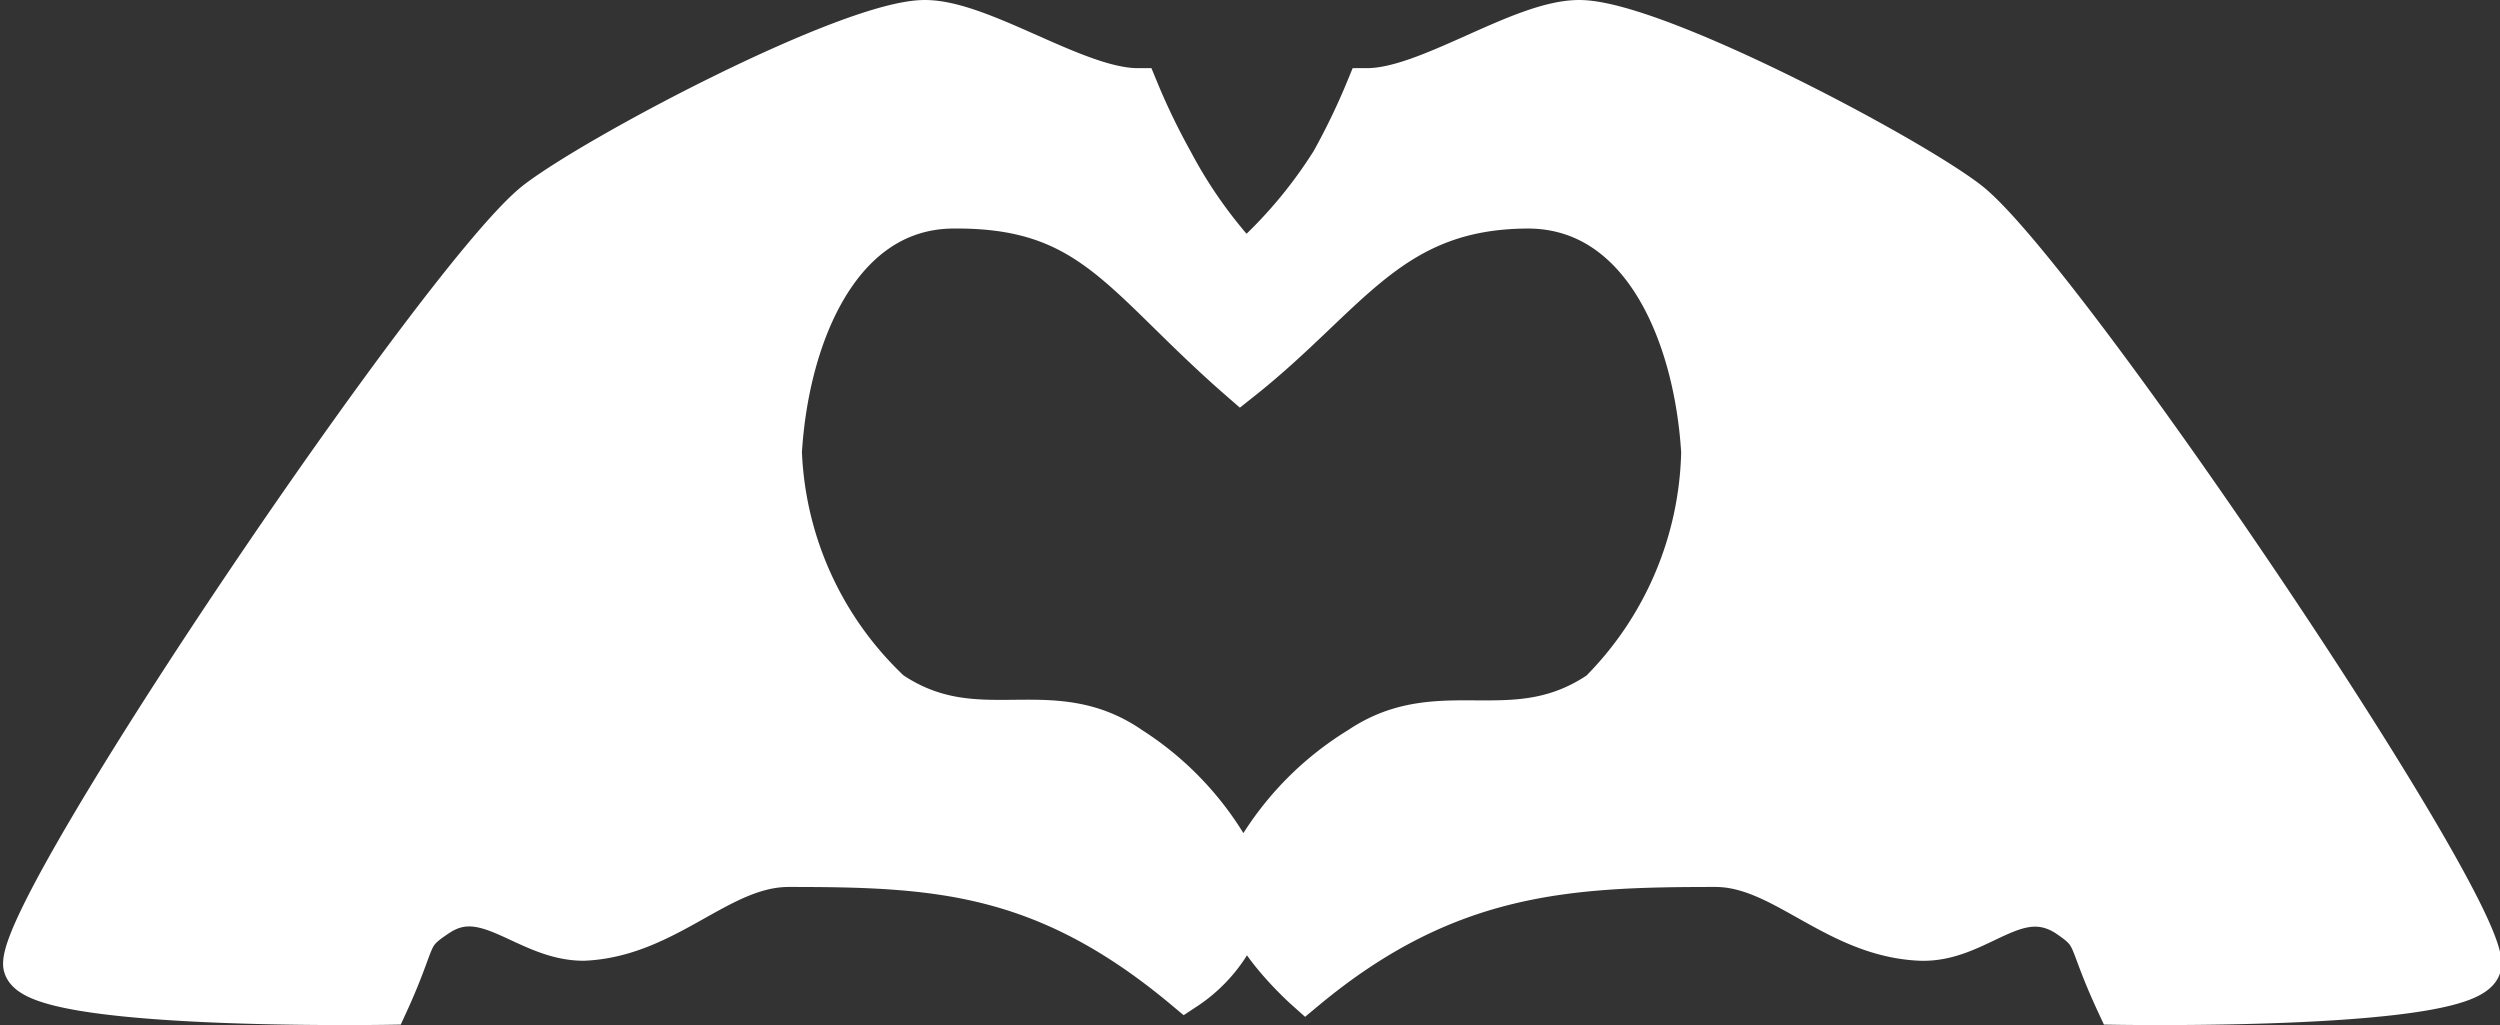 <svg id="Layer_1" data-name="Layer 1" xmlns="http://www.w3.org/2000/svg" viewBox="0 0 48.79 20.01"><rect x="0" y="0" width="48.79" height="20.01" fill="#333333" stroke="none"/><defs><style>.cls-1{fill:#fff;stroke:#fff;stroke-miterlimit:3.86;stroke-width:0.84px;fill-rule:evenodd;}</style></defs><path class="cls-1" d="M29.89,26.76a5.93,5.93,0,0,1,2.28-2.54c1.57-1.06,3,.06,4.69-1.09a6.84,6.84,0,0,0,2-4.69c-.14-2.31-1.17-4.76-3.39-4.78-2.72,0-3.51,1.69-5.63,3.37-2.3-2-2.87-3.39-5.59-3.37-2.22,0-3.25,2.47-3.39,4.78A6.79,6.79,0,0,0,23,23.13c1.7,1.15,3.12,0,4.69,1.09A5.91,5.91,0,0,1,29.89,26.76Zm0,.39a.36.36,0,0,0,0-.1S29.87,27.09,29.89,27.15Zm0,.08v-.06A.06.06,0,0,0,29.89,27.23Zm-1.13,1.68c-2.75-2.3-4.88-2.4-7.74-2.4-1.35,0-2.37,1.37-4,1.44-1.12,0-1.89-1.1-2.84-.48-.64.42-.39.4-1,1.73,0,0-7.07.12-7.07-.77,0-1.34,8.22-13.5,10-14.87,1.2-.92,6.12-3.52,7.57-3.52,1.11,0,2.95,1.32,4.14,1.33a13.39,13.39,0,0,0,.68,1.41,9.17,9.17,0,0,0,1.43,2,9.16,9.16,0,0,0,1.7-2,13.39,13.39,0,0,0,.68-1.41c1.19,0,3-1.33,4.14-1.33,1.46,0,6.38,2.6,7.58,3.52,1.78,1.37,10,13.53,10,14.87,0,.89-7.07.77-7.07.77-.62-1.33-.37-1.31-1-1.73-1-.62-1.72.52-2.85.48-1.66-.07-2.68-1.44-4-1.44-2.85,0-5.23.1-8,2.4,0,0-1.12-1-1.15-1.68A2.87,2.87,0,0,1,28.76,28.91Z" transform="translate(-5.63 -9.62)"/></svg>